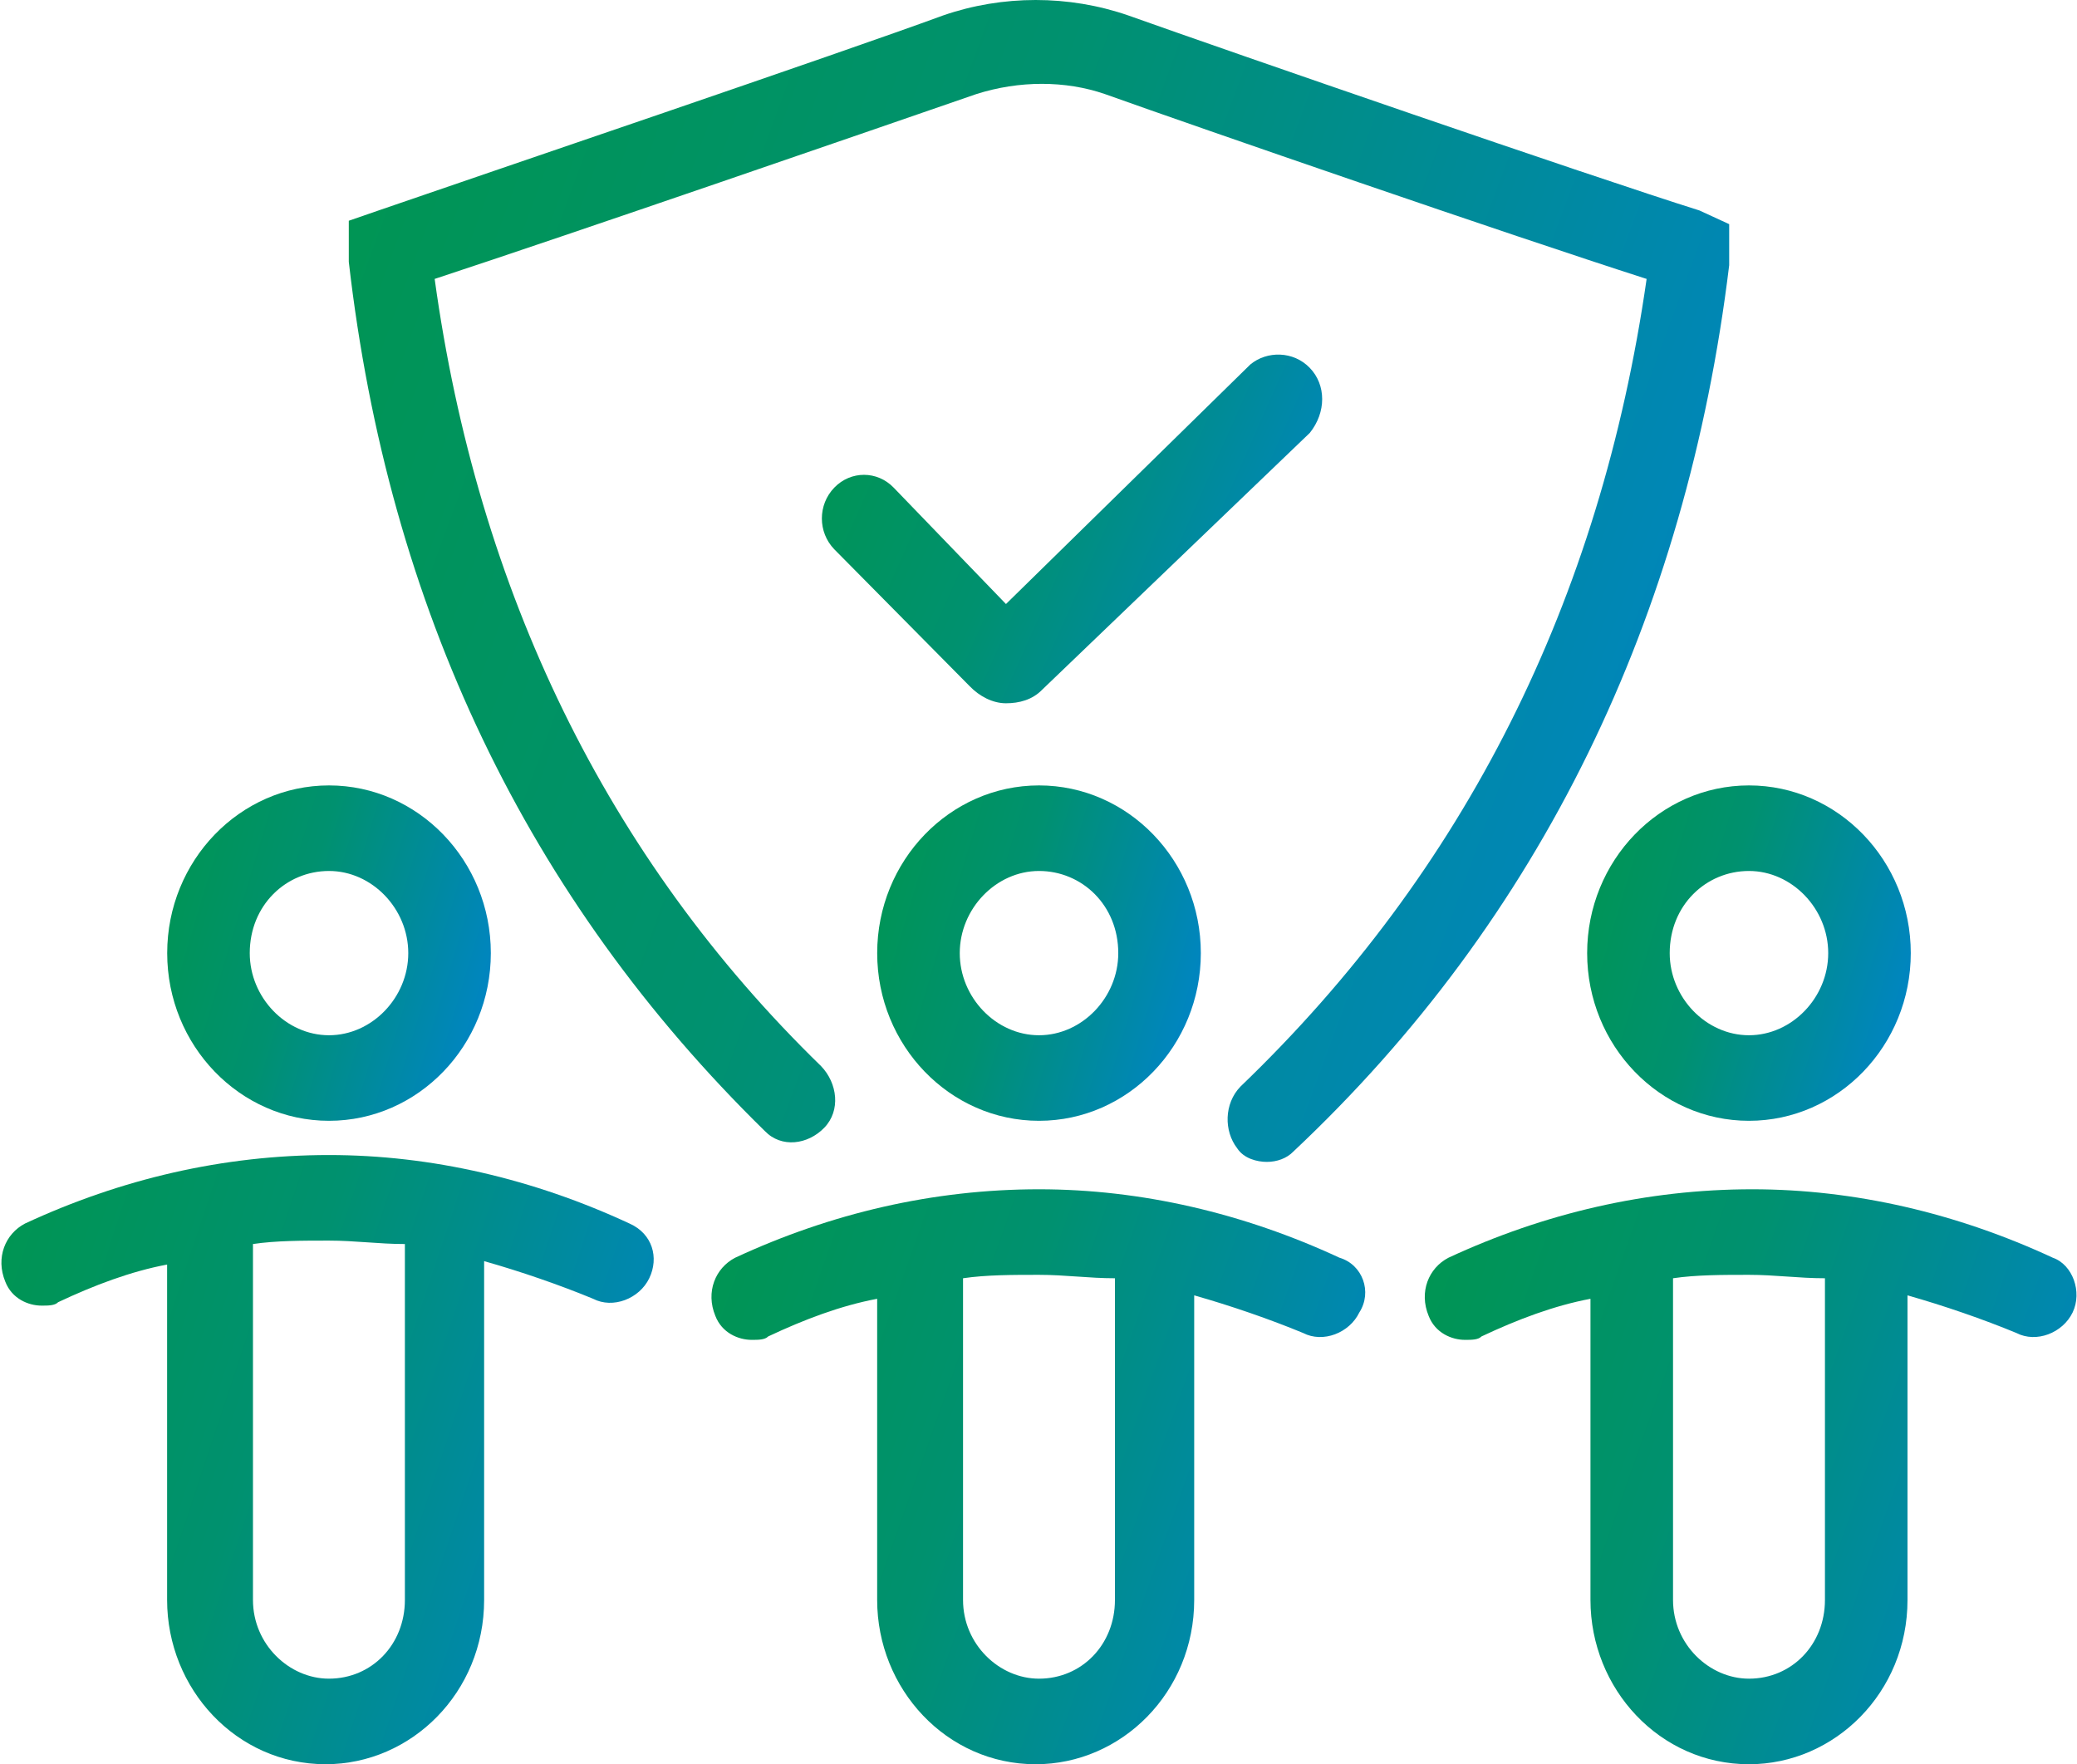 <svg width="219" height="186" viewBox="0 0 219 186" fill="none" xmlns="http://www.w3.org/2000/svg">
<path d="M34.691 118.164C44.092 118.164 51.753 110.227 51.753 100.485C51.753 90.743 44.092 82.805 34.691 82.805C25.289 82.805 17.629 90.743 17.629 100.485C17.629 110.227 25.289 118.164 34.691 118.164ZM34.691 91.825C39.217 91.825 43.048 95.794 43.048 100.485C43.048 105.175 39.217 109.144 34.691 109.144C30.164 109.144 26.334 105.175 26.334 100.485C26.334 95.433 30.164 91.825 34.691 91.825Z" fill="url(#paint0_linear_1229_2429)"/>
<path d="M66.368 128.99C56.27 124.299 45.476 121.773 34.682 121.773C23.54 121.773 12.745 124.299 2.647 128.99C0.558 130.072 -0.486 132.598 0.558 135.124C1.255 136.928 2.996 137.649 4.388 137.649C5.085 137.649 5.781 137.649 6.129 137.288C9.96 135.484 13.79 134.041 17.62 133.319V168.679C17.62 178.06 24.932 185.998 34.334 185.998C43.387 185.998 51.047 178.421 51.047 168.679V132.959C54.878 134.041 59.056 135.484 62.538 136.928C64.627 138.01 67.413 136.928 68.458 134.763C69.502 132.598 68.806 130.072 66.368 128.99ZM42.691 168.679C42.691 173.37 39.209 176.978 34.682 176.978C30.504 176.978 26.673 173.37 26.673 168.679V131.155C29.111 130.794 31.896 130.794 34.682 130.794C37.468 130.794 39.905 131.155 42.691 131.155V168.679Z" fill="url(#paint1_linear_1229_2429)"/>
<path d="M216.448 132.599C206.351 127.909 195.556 125.383 184.762 125.383C173.62 125.383 162.825 127.909 152.728 132.599C150.638 133.682 149.594 136.207 150.638 138.733C151.335 140.537 153.076 141.259 154.469 141.259C155.165 141.259 155.861 141.259 156.21 140.898C160.04 139.094 163.87 137.65 167.7 136.929V168.68C167.7 178.062 175.012 186 184.414 186C193.467 186 201.128 178.422 201.128 168.68V136.568C204.958 137.65 209.136 139.094 212.618 140.537C214.707 141.619 217.493 140.537 218.538 138.372C219.582 136.207 218.538 133.321 216.448 132.599ZM192.423 168.68C192.423 173.371 188.941 176.979 184.414 176.979C180.235 176.979 176.405 173.371 176.405 168.68V134.764C178.843 134.403 181.628 134.403 184.414 134.403C187.2 134.403 189.637 134.764 192.423 134.764V168.68Z" fill="url(#paint2_linear_1229_2429)"/>
<path d="M167.35 100.485C167.35 110.227 175.01 118.164 184.412 118.164C193.813 118.164 201.473 110.227 201.473 100.485C201.473 90.743 193.813 82.805 184.412 82.805C175.01 82.805 167.35 90.743 167.35 100.485ZM184.412 91.825C188.938 91.825 192.768 95.794 192.768 100.485C192.768 105.175 188.938 109.144 184.412 109.144C179.885 109.144 176.055 105.175 176.055 100.485C176.055 95.433 179.885 91.825 184.412 91.825Z" fill="url(#paint3_linear_1229_2429)"/>
<path d="M92.492 100.485C92.492 110.227 100.153 118.164 109.554 118.164C118.956 118.164 126.616 110.227 126.616 100.485C126.616 90.743 118.956 82.805 109.554 82.805C100.153 82.805 92.492 90.743 92.492 100.485ZM117.911 100.485C117.911 105.175 114.081 109.144 109.554 109.144C105.027 109.144 101.197 105.175 101.197 100.485C101.197 95.794 105.027 91.825 109.554 91.825C114.081 91.825 117.911 95.433 117.911 100.485Z" fill="url(#paint4_linear_1229_2429)"/>
<path d="M141.238 132.599C131.14 127.909 120.345 125.383 109.551 125.383C98.409 125.383 87.614 127.909 77.517 132.599C75.427 133.682 74.383 136.207 75.427 138.733C76.124 140.537 77.865 141.259 79.258 141.259C79.954 141.259 80.65 141.259 80.999 140.898C84.829 139.094 88.659 137.65 92.489 136.929V168.68C92.489 178.062 99.802 186 109.203 186C118.256 186 125.917 178.422 125.917 168.68V136.568C129.747 137.65 133.925 139.094 137.407 140.537C139.497 141.619 142.282 140.537 143.327 138.372C144.72 136.207 143.675 133.321 141.238 132.599ZM117.56 168.68C117.56 173.371 114.078 176.979 109.551 176.979C105.373 176.979 101.543 173.371 101.543 168.68V134.764C103.98 134.403 106.766 134.403 109.551 134.403C112.337 134.403 114.774 134.764 117.56 134.764V168.68Z" fill="url(#paint5_linear_1229_2429)"/>
<path d="M80.651 119.249C82.392 121.053 85.177 120.692 86.918 118.888C88.659 117.084 88.311 114.198 86.57 112.394C63.937 90.384 50.357 62.24 45.831 29.406C60.107 24.716 92.49 13.53 102.936 9.922C107.462 8.479 112.337 8.479 116.516 9.922C126.613 13.53 158.996 24.716 173.621 29.406C168.746 63.323 154.47 91.827 130.792 114.558C129.051 116.362 129.051 119.249 130.444 121.053C131.14 122.136 132.533 122.496 133.577 122.496C134.622 122.496 135.667 122.136 136.363 121.414C162.478 96.879 177.799 65.127 182.326 27.963V23.633L179.192 22.19C167.701 18.582 130.095 5.593 118.953 1.624C112.685 -0.541 105.721 -0.541 99.454 1.624C88.659 5.593 51.402 18.221 39.911 22.19L36.777 23.273V26.52V27.602C40.956 64.044 55.58 94.714 80.651 119.249Z" fill="url(#paint6_linear_1229_2429)"/>
<path d="M138.105 38.785C136.364 36.981 133.578 36.981 131.837 38.424L106.07 63.681L94.232 51.413C92.491 49.609 89.705 49.609 87.964 51.413C86.223 53.217 86.223 56.104 87.964 57.908L102.24 72.34C103.285 73.423 104.678 74.144 106.07 74.144C107.463 74.144 108.856 73.784 109.901 72.701L138.105 45.64C139.846 43.475 139.846 40.589 138.105 38.785Z" fill="url(#paint7_linear_1229_2429)"/>
<defs>
<linearGradient id="paint0_linear_1229_2429" x1="17.846" y1="84.332" x2="57.491" y2="96.193" gradientUnits="userSpaceOnUse">
<stop stop-color="#009552"/>
<stop offset="0.405" stop-color="#00916F"/>
<stop offset="1" stop-color="#0083CE"/>
</linearGradient>
<linearGradient id="paint1_linear_1229_2429" x1="0.585" y1="124.548" x2="79.002" y2="150.582" gradientUnits="userSpaceOnUse">
<stop stop-color="#009552"/>
<stop offset="0.405" stop-color="#00916F"/>
<stop offset="1" stop-color="#0083CE"/>
</linearGradient>
<linearGradient id="paint2_linear_1229_2429" x1="150.665" y1="128.002" x2="228.086" y2="155.21" gradientUnits="userSpaceOnUse">
<stop stop-color="#009552"/>
<stop offset="0.405" stop-color="#00916F"/>
<stop offset="1" stop-color="#0083CE"/>
</linearGradient>
<linearGradient id="paint3_linear_1229_2429" x1="167.566" y1="84.332" x2="207.211" y2="96.193" gradientUnits="userSpaceOnUse">
<stop stop-color="#009552"/>
<stop offset="0.405" stop-color="#00916F"/>
<stop offset="1" stop-color="#0083CE"/>
</linearGradient>
<linearGradient id="paint4_linear_1229_2429" x1="92.709" y1="84.332" x2="132.354" y2="96.193" gradientUnits="userSpaceOnUse">
<stop stop-color="#009552"/>
<stop offset="0.405" stop-color="#00916F"/>
<stop offset="1" stop-color="#0083CE"/>
</linearGradient>
<linearGradient id="paint5_linear_1229_2429" x1="75.455" y1="128.002" x2="153.064" y2="155.361" gradientUnits="userSpaceOnUse">
<stop stop-color="#009552"/>
<stop offset="0.405" stop-color="#00916F"/>
<stop offset="1" stop-color="#0083CE"/>
</linearGradient>
<linearGradient id="paint6_linear_1229_2429" x1="37.702" y1="5.293" x2="199.925" y2="65.046" gradientUnits="userSpaceOnUse">
<stop stop-color="#009552"/>
<stop offset="0.405" stop-color="#00916F"/>
<stop offset="1" stop-color="#0083CE"/>
</linearGradient>
<linearGradient id="paint7_linear_1229_2429" x1="86.993" y1="38.971" x2="142.736" y2="63.768" gradientUnits="userSpaceOnUse">
<stop stop-color="#009552"/>
<stop offset="0.405" stop-color="#00916F"/>
<stop offset="1" stop-color="#0083CE"/>
</linearGradient>
</defs>
</svg>
